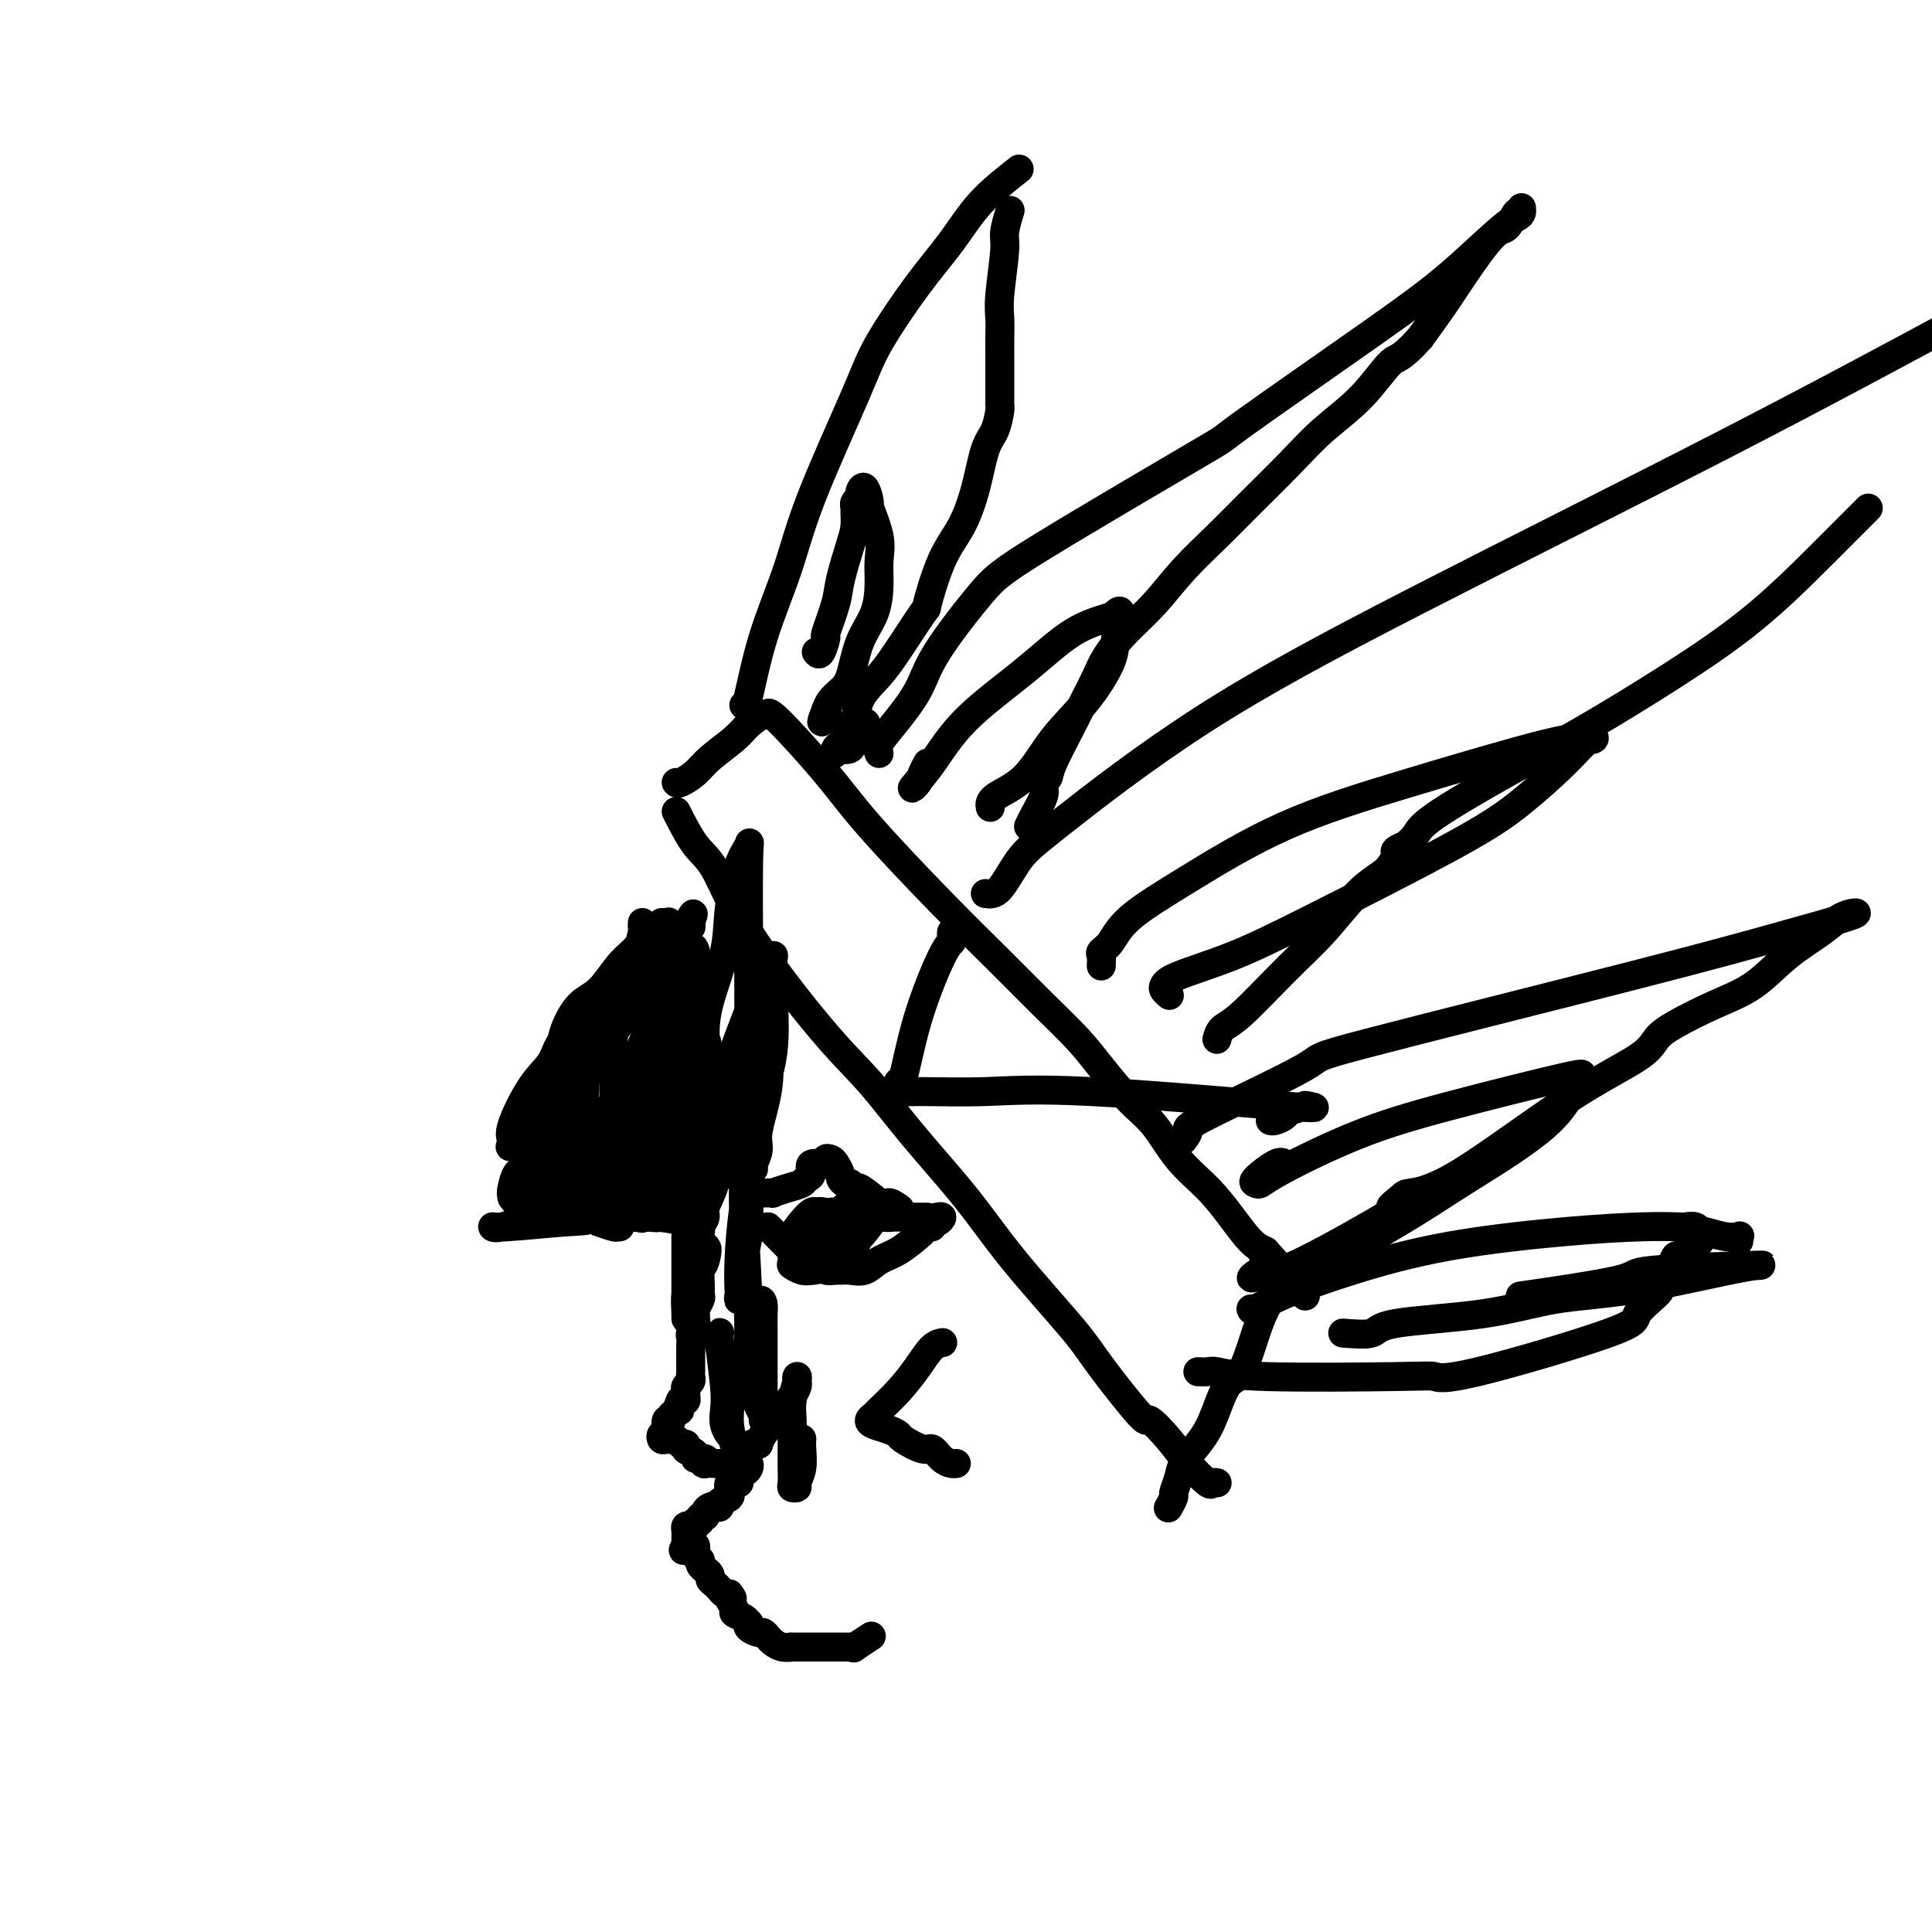 <svg viewBox='0 0 400 400' version='1.1' xmlns='http://www.w3.org/2000/svg' xmlns:xlink='http://www.w3.org/1999/xlink'><g fill='none' stroke='#000000' stroke-width='6' stroke-linecap='round' stroke-linejoin='round'><path d='M133,191c-0.028,0.421 -0.057,0.843 0,1c0.057,0.157 0.198,0.051 0,1c-0.198,0.949 -0.736,2.954 -1,4c-0.264,1.046 -0.256,1.133 -1,2c-0.744,0.867 -2.241,2.514 -3,4c-0.759,1.486 -0.781,2.812 -1,3c-0.219,0.188 -0.637,-0.762 -2,1c-1.363,1.762 -3.672,6.237 -5,8c-1.328,1.763 -1.675,0.816 -2,1c-0.325,0.184 -0.629,1.500 -1,2c-0.371,0.500 -0.809,0.183 -1,0c-0.191,-0.183 -0.133,-0.233 0,-1c0.133,-0.767 0.343,-2.250 1,-4c0.657,-1.750 1.760,-3.767 3,-5c1.240,-1.233 2.616,-1.682 4,-3c1.384,-1.318 2.777,-3.504 4,-5c1.223,-1.496 2.275,-2.300 3,-3c0.725,-0.700 1.122,-1.295 2,-2c0.878,-0.705 2.235,-1.519 3,-2c0.765,-0.481 0.937,-0.630 1,-1c0.063,-0.370 0.018,-0.963 0,-1c-0.018,-0.037 -0.009,0.481 0,1'/><path d='M137,192c2.736,-2.409 1.078,-0.433 0,1c-1.078,1.433 -1.574,2.323 -2,4c-0.426,1.677 -0.781,4.140 -2,6c-1.219,1.860 -3.300,3.117 -5,5c-1.700,1.883 -3.018,4.392 -4,6c-0.982,1.608 -1.630,2.314 -2,3c-0.370,0.686 -0.464,1.351 0,1c0.464,-0.351 1.485,-1.718 2,-3c0.515,-1.282 0.524,-2.481 2,-4c1.476,-1.519 4.418,-3.360 7,-6c2.582,-2.640 4.802,-6.080 6,-8c1.198,-1.920 1.372,-2.320 2,-3c0.628,-0.680 1.708,-1.641 2,-2c0.292,-0.359 -0.204,-0.115 0,-1c0.204,-0.885 1.108,-2.900 0,-1c-1.108,1.900 -4.226,7.716 -6,11c-1.774,3.284 -2.202,4.035 -4,6c-1.798,1.965 -4.965,5.144 -7,8c-2.035,2.856 -2.938,5.390 -4,7c-1.062,1.610 -2.285,2.296 -3,3c-0.715,0.704 -0.924,1.426 -1,2c-0.076,0.574 -0.021,1.001 0,1c0.021,-0.001 0.006,-0.429 0,-1c-0.006,-0.571 -0.003,-1.286 0,-2'/><path d='M118,225c0.539,-1.336 1.885,-3.176 3,-5c1.115,-1.824 1.999,-3.633 3,-5c1.001,-1.367 2.120,-2.294 3,-4c0.880,-1.706 1.521,-4.193 2,-5c0.479,-0.807 0.795,0.066 1,0c0.205,-0.066 0.300,-1.072 0,-1c-0.300,0.072 -0.996,1.221 -2,3c-1.004,1.779 -2.318,4.186 -5,8c-2.682,3.814 -6.732,9.033 -9,12c-2.268,2.967 -2.754,3.680 -4,5c-1.246,1.320 -3.251,3.245 -4,4c-0.749,0.755 -0.243,0.338 0,0c0.243,-0.338 0.224,-0.597 0,-1c-0.224,-0.403 -0.652,-0.951 0,-3c0.652,-2.049 2.385,-5.600 4,-8c1.615,-2.400 3.112,-3.650 4,-5c0.888,-1.350 1.167,-2.800 2,-4c0.833,-1.200 2.221,-2.150 3,-3c0.779,-0.850 0.949,-1.601 1,-2c0.051,-0.399 -0.017,-0.447 0,0c0.017,0.447 0.120,1.390 -1,4c-1.120,2.610 -3.463,6.889 -5,10c-1.537,3.111 -2.269,5.056 -3,7'/><path d='M111,232c-1.749,3.923 -2.120,4.230 -2,4c0.120,-0.230 0.731,-0.996 1,-2c0.269,-1.004 0.195,-2.244 1,-4c0.805,-1.756 2.487,-4.028 4,-6c1.513,-1.972 2.856,-3.645 4,-5c1.144,-1.355 2.090,-2.392 3,-4c0.910,-1.608 1.786,-3.786 2,-4c0.214,-0.214 -0.232,1.536 0,2c0.232,0.464 1.141,-0.358 0,2c-1.141,2.358 -4.334,7.897 -7,12c-2.666,4.103 -4.805,6.769 -6,9c-1.195,2.231 -1.445,4.026 -2,5c-0.555,0.974 -1.416,1.128 -2,2c-0.584,0.872 -0.890,2.462 -1,3c-0.110,0.538 -0.025,0.023 0,0c0.025,-0.023 -0.012,0.446 0,1c0.012,0.554 0.071,1.194 0,1c-0.071,-0.194 -0.272,-1.220 0,-2c0.272,-0.780 1.017,-1.312 2,-3c0.983,-1.688 2.204,-4.532 3,-6c0.796,-1.468 1.167,-1.561 2,-3c0.833,-1.439 2.129,-4.225 3,-6c0.871,-1.775 1.316,-2.538 2,-3c0.684,-0.462 1.607,-0.625 2,-1c0.393,-0.375 0.255,-0.964 0,-1c-0.255,-0.036 -0.628,0.482 -1,1'/><path d='M119,224c2.092,-2.726 0.822,1.458 0,3c-0.822,1.542 -1.197,0.443 -2,2c-0.803,1.557 -2.033,5.769 -3,8c-0.967,2.231 -1.670,2.480 -3,4c-1.330,1.520 -3.285,4.312 -4,6c-0.715,1.688 -0.190,2.270 0,2c0.190,-0.270 0.044,-1.394 0,-2c-0.044,-0.606 0.016,-0.693 0,-1c-0.016,-0.307 -0.106,-0.834 0,-1c0.106,-0.166 0.407,0.029 1,0c0.593,-0.029 1.477,-0.281 2,0c0.523,0.281 0.687,1.094 2,2c1.313,0.906 3.777,1.904 6,3c2.223,1.096 4.206,2.290 6,3c1.794,0.710 3.400,0.937 4,1c0.600,0.063 0.194,-0.038 0,0c-0.194,0.038 -0.176,0.216 -1,0c-0.824,-0.216 -2.491,-0.828 -3,-1c-0.509,-0.172 0.140,0.094 0,0c-0.140,-0.094 -1.070,-0.547 -2,-1'/><path d='M122,252c-1.078,-0.248 -0.773,0.131 -1,0c-0.227,-0.131 -0.986,-0.771 -2,-1c-1.014,-0.229 -2.282,-0.046 -3,0c-0.718,0.046 -0.885,-0.044 -1,0c-0.115,0.044 -0.177,0.222 1,0c1.177,-0.222 3.593,-0.844 4,-1c0.407,-0.156 -1.194,0.154 0,0c1.194,-0.154 5.181,-0.773 8,-1c2.819,-0.227 4.468,-0.061 5,0c0.532,0.061 -0.053,0.016 0,0c0.053,-0.016 0.742,-0.004 1,0c0.258,0.004 0.083,0.001 -1,0c-1.083,-0.001 -3.076,-0.001 -5,0c-1.924,0.001 -3.780,0.001 -6,0c-2.220,-0.001 -4.803,-0.003 -7,0c-2.197,0.003 -4.009,0.011 -5,0c-0.991,-0.011 -1.161,-0.041 -1,0c0.161,0.041 0.654,0.155 1,0c0.346,-0.155 0.546,-0.578 3,-1c2.454,-0.422 7.161,-0.845 11,-1c3.839,-0.155 6.811,-0.044 9,0c2.189,0.044 3.594,0.022 5,0'/><path d='M138,247c4.865,-0.310 3.027,-0.084 2,0c-1.027,0.084 -1.242,0.026 -1,0c0.242,-0.026 0.940,-0.022 -2,1c-2.940,1.022 -9.519,3.060 -13,4c-3.481,0.940 -3.865,0.780 -7,1c-3.135,0.220 -9.022,0.819 -12,1c-2.978,0.181 -3.046,-0.058 -3,0c0.046,0.058 0.207,0.412 2,0c1.793,-0.412 5.218,-1.589 9,-2c3.782,-0.411 7.921,-0.057 12,0c4.079,0.057 8.097,-0.185 11,0c2.903,0.185 4.691,0.795 6,1c1.309,0.205 2.138,0.003 2,0c-0.138,-0.003 -1.244,0.192 -2,0c-0.756,-0.192 -1.161,-0.770 -2,-1c-0.839,-0.230 -2.111,-0.113 -3,0c-0.889,0.113 -1.393,0.223 -2,0c-0.607,-0.223 -1.316,-0.778 -1,-1c0.316,-0.222 1.658,-0.111 3,0'/><path d='M137,251c0.250,-0.004 -0.625,-0.015 0,0c0.625,0.015 2.748,0.057 3,0c0.252,-0.057 -1.368,-0.211 -3,0c-1.632,0.211 -3.274,0.789 -4,1c-0.726,0.211 -0.534,0.057 -2,0c-1.466,-0.057 -4.588,-0.015 -6,0c-1.412,0.015 -1.112,0.004 -1,0c0.112,-0.004 0.037,-0.001 0,0c-0.037,0.001 -0.037,0.000 0,0c0.037,-0.000 0.111,-0.000 1,0c0.889,0.000 2.592,0.000 4,0c1.408,-0.000 2.522,-0.000 4,0c1.478,0.000 3.321,0.000 4,0c0.679,-0.000 0.194,-0.000 0,0c-0.194,0.000 -0.097,0.000 0,0'/><path d='M142,256c0.000,0.631 0.000,1.262 0,2c-0.000,0.738 -0.000,1.582 0,2c0.000,0.418 0.000,0.408 0,2c-0.000,1.592 -0.000,4.784 0,6c0.000,1.216 0.000,0.455 0,1c-0.000,0.545 -0.001,2.394 0,3c0.001,0.606 0.003,-0.031 0,0c-0.003,0.031 -0.012,0.732 0,1c0.012,0.268 0.046,0.105 0,-1c-0.046,-1.105 -0.171,-3.150 0,-4c0.171,-0.850 0.638,-0.505 1,-1c0.362,-0.495 0.619,-1.829 1,-3c0.381,-1.171 0.886,-2.180 1,-3c0.114,-0.820 -0.162,-1.452 0,-2c0.162,-0.548 0.760,-1.014 1,-1c0.240,0.014 0.120,0.507 0,1'/><path d='M146,259c0.680,-1.639 0.379,0.764 0,2c-0.379,1.236 -0.837,1.305 -1,2c-0.163,0.695 -0.029,2.017 0,3c0.029,0.983 -0.045,1.626 0,2c0.045,0.374 0.209,0.480 0,1c-0.209,0.520 -0.792,1.453 -1,2c-0.208,0.547 -0.042,0.709 0,1c0.042,0.291 -0.041,0.712 0,1c0.041,0.288 0.207,0.444 0,1c-0.207,0.556 -0.788,1.512 -1,2c-0.212,0.488 -0.057,0.508 0,1c0.057,0.492 0.015,1.455 0,2c-0.015,0.545 -0.004,0.671 0,1c0.004,0.329 0.001,0.862 0,1c-0.001,0.138 -0.001,-0.118 0,0c0.001,0.118 0.001,0.609 0,1c-0.001,0.391 -0.004,0.682 0,1c0.004,0.318 0.015,0.663 0,1c-0.015,0.337 -0.057,0.668 0,1c0.057,0.332 0.212,0.667 0,1c-0.212,0.333 -0.792,0.664 -1,1c-0.208,0.336 -0.046,0.678 0,1c0.046,0.322 -0.026,0.625 0,1c0.026,0.375 0.150,0.821 0,1c-0.150,0.179 -0.575,0.089 -1,0'/><path d='M141,290c-0.730,4.686 -0.056,0.900 0,0c0.056,-0.900 -0.507,1.086 -1,2c-0.493,0.914 -0.916,0.757 -1,1c-0.084,0.243 0.170,0.887 0,1c-0.170,0.113 -0.764,-0.306 -1,0c-0.236,0.306 -0.113,1.336 0,2c0.113,0.664 0.215,0.963 0,1c-0.215,0.037 -0.748,-0.187 -1,0c-0.252,0.187 -0.222,0.786 0,1c0.222,0.214 0.638,0.042 1,0c0.362,-0.042 0.672,0.044 1,0c0.328,-0.044 0.676,-0.218 1,0c0.324,0.218 0.626,0.828 1,1c0.374,0.172 0.821,-0.094 1,0c0.179,0.094 0.089,0.547 0,1'/><path d='M142,300c0.489,0.576 -0.289,0.014 0,0c0.289,-0.014 1.645,0.518 2,1c0.355,0.482 -0.290,0.914 0,1c0.290,0.086 1.515,-0.173 2,0c0.485,0.173 0.231,0.778 0,1c-0.231,0.222 -0.437,0.060 0,0c0.437,-0.060 1.518,-0.017 2,0c0.482,0.017 0.364,0.007 1,0c0.636,-0.007 2.024,-0.013 3,0c0.976,0.013 1.540,0.045 2,0c0.460,-0.045 0.817,-0.167 1,0c0.183,0.167 0.193,0.622 0,1c-0.193,0.378 -0.591,0.679 -1,1c-0.409,0.321 -0.831,0.663 -1,1c-0.169,0.337 -0.084,0.668 0,1'/><path d='M153,307c-0.765,0.494 -1.677,-0.271 -2,0c-0.323,0.271 -0.058,1.579 0,2c0.058,0.421 -0.093,-0.045 0,0c0.093,0.045 0.429,0.600 0,1c-0.429,0.400 -1.621,0.646 -2,1c-0.379,0.354 0.057,0.817 0,1c-0.057,0.183 -0.608,0.086 -1,0c-0.392,-0.086 -0.626,-0.163 -1,0c-0.374,0.163 -0.889,0.564 -1,1c-0.111,0.436 0.181,0.905 0,1c-0.181,0.095 -0.836,-0.185 -1,0c-0.164,0.185 0.162,0.833 0,1c-0.162,0.167 -0.814,-0.149 -1,0c-0.186,0.149 0.094,0.761 0,1c-0.094,0.239 -0.561,0.106 -1,0c-0.439,-0.106 -0.850,-0.183 -1,0c-0.150,0.183 -0.040,0.626 0,1c0.040,0.374 0.011,0.678 0,1c-0.011,0.322 -0.003,0.664 0,1c0.003,0.336 0.002,0.668 0,1'/><path d='M142,320c-1.458,2.003 0.398,0.512 1,0c0.602,-0.512 -0.050,-0.043 0,0c0.050,0.043 0.802,-0.338 1,0c0.198,0.338 -0.158,1.396 0,2c0.158,0.604 0.831,0.753 1,1c0.169,0.247 -0.166,0.591 0,1c0.166,0.409 0.832,0.883 1,1c0.168,0.117 -0.162,-0.124 0,0c0.162,0.124 0.817,0.611 1,1c0.183,0.389 -0.106,0.679 0,1c0.106,0.321 0.606,0.674 1,1c0.394,0.326 0.683,0.626 1,1c0.317,0.374 0.662,0.821 1,1c0.338,0.179 0.669,0.089 1,0'/><path d='M151,330c1.324,1.665 0.134,0.828 0,1c-0.134,0.172 0.788,1.352 1,2c0.212,0.648 -0.285,0.765 0,1c0.285,0.235 1.351,0.589 2,1c0.649,0.411 0.881,0.880 1,1c0.119,0.120 0.126,-0.108 0,0c-0.126,0.108 -0.385,0.554 0,1c0.385,0.446 1.415,0.894 2,1c0.585,0.106 0.726,-0.129 1,0c0.274,0.129 0.683,0.623 1,1c0.317,0.377 0.542,0.637 1,1c0.458,0.363 1.148,0.829 2,1c0.852,0.171 1.867,0.046 2,0c0.133,-0.046 -0.617,-0.012 0,0c0.617,0.012 2.599,0.003 4,0c1.401,-0.003 2.220,-0.001 3,0c0.780,0.001 1.520,-0.000 2,0c0.480,0.000 0.700,0.002 1,0c0.300,-0.002 0.680,-0.008 1,0c0.320,0.008 0.580,0.030 1,0c0.420,-0.030 0.999,-0.111 1,0c0.001,0.111 -0.577,0.415 0,0c0.577,-0.415 2.308,-1.547 3,-2c0.692,-0.453 0.346,-0.226 0,0'/><path d='M127,214c0.006,1.865 0.012,3.730 0,5c-0.012,1.270 -0.042,1.946 0,4c0.042,2.054 0.155,5.488 0,8c-0.155,2.512 -0.577,4.102 -1,7c-0.423,2.898 -0.846,7.103 -1,9c-0.154,1.897 -0.040,1.487 0,2c0.040,0.513 0.007,1.950 0,2c-0.007,0.050 0.012,-1.287 0,-2c-0.012,-0.713 -0.056,-0.803 0,-2c0.056,-1.197 0.212,-3.502 0,-5c-0.212,-1.498 -0.792,-2.190 -1,-3c-0.208,-0.810 -0.044,-1.739 0,-2c0.044,-0.261 -0.030,0.144 0,0c0.030,-0.144 0.166,-0.839 0,-1c-0.166,-0.161 -0.633,0.211 -1,0c-0.367,-0.211 -0.634,-1.007 -1,0c-0.366,1.007 -0.830,3.815 -1,6c-0.170,2.185 -0.046,3.746 0,5c0.046,1.254 0.012,2.202 0,3c-0.012,0.798 -0.003,1.446 0,2c0.003,0.554 0.001,1.016 0,1c-0.001,-0.016 -0.000,-0.508 0,-1'/><path d='M121,252c-0.464,1.059 -0.125,-4.295 0,-8c0.125,-3.705 0.034,-5.763 0,-9c-0.034,-3.237 -0.012,-7.654 0,-10c0.012,-2.346 0.014,-2.621 0,-3c-0.014,-0.379 -0.042,-0.864 0,-1c0.042,-0.136 0.155,0.075 0,1c-0.155,0.925 -0.578,2.564 -1,4c-0.422,1.436 -0.842,2.671 -1,4c-0.158,1.329 -0.053,2.753 0,4c0.053,1.247 0.055,2.317 0,3c-0.055,0.683 -0.168,0.979 0,1c0.168,0.021 0.617,-0.234 1,0c0.383,0.234 0.702,0.958 2,-1c1.298,-1.958 3.577,-6.597 5,-9c1.423,-2.403 1.991,-2.570 3,-4c1.009,-1.430 2.460,-4.121 3,-5c0.540,-0.879 0.170,0.055 0,0c-0.170,-0.055 -0.140,-1.100 0,-1c0.140,0.100 0.391,1.346 0,3c-0.391,1.654 -1.425,3.717 -2,6c-0.575,2.283 -0.690,4.787 -1,7c-0.310,2.213 -0.814,4.134 -1,6c-0.186,1.866 -0.053,3.676 0,5c0.053,1.324 0.027,2.162 0,3'/><path d='M129,248c-0.707,5.043 -0.474,3.151 0,2c0.474,-1.151 1.188,-1.562 2,-3c0.812,-1.438 1.721,-3.904 2,-6c0.279,-2.096 -0.072,-3.823 0,-6c0.072,-2.177 0.565,-4.806 1,-7c0.435,-2.194 0.810,-3.953 1,-6c0.190,-2.047 0.194,-4.380 0,-5c-0.194,-0.620 -0.588,0.475 -1,1c-0.412,0.525 -0.842,0.480 -1,1c-0.158,0.520 -0.042,1.604 0,3c0.042,1.396 0.011,3.105 0,6c-0.011,2.895 -0.003,6.975 0,10c0.003,3.025 -0.000,4.994 0,7c0.000,2.006 0.003,4.049 0,5c-0.003,0.951 -0.012,0.810 0,1c0.012,0.190 0.046,0.712 0,1c-0.046,0.288 -0.173,0.341 0,0c0.173,-0.341 0.645,-1.075 1,-2c0.355,-0.925 0.593,-2.042 1,-4c0.407,-1.958 0.985,-4.758 2,-9c1.015,-4.242 2.468,-9.927 3,-13c0.532,-3.073 0.143,-3.535 0,-4c-0.143,-0.465 -0.038,-0.933 0,-2c0.038,-1.067 0.011,-2.733 0,-3c-0.011,-0.267 -0.005,0.867 0,2'/><path d='M140,217c1.074,-4.532 0.260,0.638 0,4c-0.260,3.362 0.035,4.916 0,7c-0.035,2.084 -0.399,4.697 0,8c0.399,3.303 1.561,7.295 2,9c0.439,1.705 0.155,1.123 0,1c-0.155,-0.123 -0.181,0.214 0,0c0.181,-0.214 0.571,-0.980 1,-2c0.429,-1.020 0.899,-2.294 1,-4c0.101,-1.706 -0.165,-3.843 0,-7c0.165,-3.157 0.762,-7.335 1,-11c0.238,-3.665 0.116,-6.817 0,-10c-0.116,-3.183 -0.226,-6.396 0,-8c0.226,-1.604 0.787,-1.599 1,-2c0.213,-0.401 0.078,-1.209 0,-1c-0.078,0.209 -0.098,1.436 0,2c0.098,0.564 0.313,0.464 0,2c-0.313,1.536 -1.156,4.707 -2,8c-0.844,3.293 -1.690,6.707 -2,11c-0.310,4.293 -0.084,9.464 0,12c0.084,2.536 0.025,2.436 0,3c-0.025,0.564 -0.017,1.790 0,2c0.017,0.210 0.043,-0.597 0,-2c-0.043,-1.403 -0.155,-3.401 0,-7c0.155,-3.599 0.578,-8.800 1,-14'/><path d='M143,218c0.385,-5.356 0.847,-8.246 1,-11c0.153,-2.754 -0.003,-5.371 0,-7c0.003,-1.629 0.166,-2.271 0,-3c-0.166,-0.729 -0.661,-1.545 -1,0c-0.339,1.545 -0.522,5.450 -1,8c-0.478,2.550 -1.253,3.745 -2,6c-0.747,2.255 -1.468,5.568 -2,8c-0.532,2.432 -0.876,3.981 -1,5c-0.124,1.019 -0.030,1.509 0,2c0.030,0.491 -0.006,0.985 0,1c0.006,0.015 0.054,-0.447 0,-1c-0.054,-0.553 -0.211,-1.198 0,-3c0.211,-1.802 0.788,-4.763 1,-7c0.212,-2.237 0.059,-3.751 0,-5c-0.059,-1.249 -0.023,-2.232 0,-3c0.023,-0.768 0.033,-1.320 0,-1c-0.033,0.320 -0.107,1.513 0,2c0.107,0.487 0.397,0.269 0,2c-0.397,1.731 -1.480,5.412 -2,8c-0.520,2.588 -0.478,4.083 -1,6c-0.522,1.917 -1.607,4.257 -2,6c-0.393,1.743 -0.095,2.890 0,4c0.095,1.110 -0.013,2.183 0,3c0.013,0.817 0.147,1.376 0,1c-0.147,-0.376 -0.573,-1.688 -1,-3'/><path d='M132,236c-1.865,5.629 -0.528,0.200 0,-2c0.528,-2.200 0.248,-1.172 0,-1c-0.248,0.172 -0.464,-0.513 -1,0c-0.536,0.513 -1.391,2.225 -2,3c-0.609,0.775 -0.972,0.615 -1,1c-0.028,0.385 0.280,1.316 0,2c-0.280,0.684 -1.147,1.120 -2,2c-0.853,0.880 -1.692,2.205 -2,3c-0.308,0.795 -0.086,1.060 0,1c0.086,-0.060 0.037,-0.446 0,-1c-0.037,-0.554 -0.062,-1.276 0,-2c0.062,-0.724 0.211,-1.450 0,-3c-0.211,-1.550 -0.783,-3.925 -1,-5c-0.217,-1.075 -0.080,-0.851 0,-1c0.080,-0.149 0.102,-0.672 0,-1c-0.102,-0.328 -0.328,-0.460 -1,0c-0.672,0.460 -1.792,1.513 -2,2c-0.208,0.487 0.494,0.410 0,1c-0.494,0.590 -2.185,1.849 -3,3c-0.815,1.151 -0.755,2.195 -1,3c-0.245,0.805 -0.797,1.371 -1,2c-0.203,0.629 -0.058,1.323 0,1c0.058,-0.323 0.029,-1.661 0,-3'/><path d='M115,241c0.469,-0.662 1.642,-0.818 2,-1c0.358,-0.182 -0.100,-0.389 0,-1c0.100,-0.611 0.758,-1.626 1,-2c0.242,-0.374 0.069,-0.107 0,0c-0.069,0.107 -0.035,0.053 0,0'/><path d='M156,209c-0.114,0.488 -0.229,0.975 0,2c0.229,1.025 0.801,2.586 1,3c0.199,0.414 0.025,-0.320 0,2c-0.025,2.320 0.098,7.694 0,12c-0.098,4.306 -0.418,7.544 -1,11c-0.582,3.456 -1.425,7.129 -2,11c-0.575,3.871 -0.882,7.939 -1,11c-0.118,3.061 -0.047,5.115 0,6c0.047,0.885 0.069,0.601 0,1c-0.069,0.399 -0.229,1.481 0,1c0.229,-0.481 0.846,-2.525 1,-4c0.154,-1.475 -0.154,-2.381 0,-4c0.154,-1.619 0.769,-3.952 1,-6c0.231,-2.048 0.076,-3.812 0,-6c-0.076,-2.188 -0.074,-4.799 0,-6c0.074,-1.201 0.220,-0.991 0,-1c-0.220,-0.009 -0.807,-0.235 -1,0c-0.193,0.235 0.007,0.931 0,2c-0.007,1.069 -0.223,2.509 0,8c0.223,5.491 0.883,15.032 1,21c0.117,5.968 -0.308,8.361 0,11c0.308,2.639 1.351,5.522 2,7c0.649,1.478 0.906,1.552 1,2c0.094,0.448 0.027,1.271 0,1c-0.027,-0.271 -0.013,-1.635 0,-3'/><path d='M158,291c0.000,-1.072 0.001,-2.251 0,-4c-0.001,-1.749 -0.002,-4.069 0,-6c0.002,-1.931 0.009,-3.474 0,-5c-0.009,-1.526 -0.032,-3.037 0,-4c0.032,-0.963 0.120,-1.380 0,-2c-0.120,-0.620 -0.449,-1.442 -1,0c-0.551,1.442 -1.325,5.149 -2,8c-0.675,2.851 -1.252,4.846 -2,7c-0.748,2.154 -1.668,4.467 -2,6c-0.332,1.533 -0.075,2.287 0,3c0.075,0.713 -0.031,1.386 0,2c0.031,0.614 0.201,1.170 0,1c-0.201,-0.170 -0.771,-1.066 -1,-2c-0.229,-0.934 -0.116,-1.906 0,-3c0.116,-1.094 0.235,-2.311 0,-5c-0.235,-2.689 -0.824,-6.850 -1,-9c-0.176,-2.150 0.061,-2.290 0,-2c-0.061,0.290 -0.419,1.009 0,3c0.419,1.991 1.614,5.255 2,8c0.386,2.745 -0.037,4.970 0,7c0.037,2.030 0.536,3.864 1,5c0.464,1.136 0.894,1.575 1,2c0.106,0.425 -0.113,0.836 0,1c0.113,0.164 0.556,0.082 1,0'/><path d='M154,302c0.870,3.320 0.545,-0.381 1,-2c0.455,-1.619 1.691,-1.156 2,-1c0.309,0.156 -0.308,0.004 1,-2c1.308,-2.004 4.543,-5.859 6,-8c1.457,-2.141 1.137,-2.566 1,-3c-0.137,-0.434 -0.089,-0.876 0,-1c0.089,-0.124 0.220,0.070 0,1c-0.220,0.930 -0.791,2.595 -1,4c-0.209,1.405 -0.057,2.548 0,4c0.057,1.452 0.019,3.213 0,5c-0.019,1.787 -0.020,3.602 0,5c0.020,1.398 0.062,2.381 0,3c-0.062,0.619 -0.227,0.875 0,1c0.227,0.125 0.845,0.121 1,0c0.155,-0.121 -0.155,-0.358 0,-1c0.155,-0.642 0.774,-1.689 1,-3c0.226,-1.311 0.061,-2.888 0,-4c-0.061,-1.112 -0.016,-1.761 0,-2c0.016,-0.239 0.005,-0.068 0,0c-0.005,0.068 -0.002,0.034 0,0'/><path d='M159,215c-0.063,0.186 -0.126,0.372 0,2c0.126,1.628 0.440,4.699 0,8c-0.440,3.301 -1.635,6.832 -2,9c-0.365,2.168 0.099,2.973 0,4c-0.099,1.027 -0.761,2.277 -1,3c-0.239,0.723 -0.054,0.918 0,1c0.054,0.082 -0.024,0.051 0,-2c0.024,-2.051 0.152,-6.121 1,-10c0.848,-3.879 2.418,-7.566 3,-12c0.582,-4.434 0.175,-9.614 0,-13c-0.175,-3.386 -0.117,-4.976 0,-6c0.117,-1.024 0.294,-1.480 0,-1c-0.294,0.480 -1.061,1.897 -2,4c-0.939,2.103 -2.052,4.892 -4,10c-1.948,5.108 -4.731,12.536 -6,17c-1.269,4.464 -1.023,5.966 -2,8c-0.977,2.034 -3.176,4.601 -4,6c-0.824,1.399 -0.274,1.631 0,2c0.274,0.369 0.272,0.875 0,1c-0.272,0.125 -0.813,-0.132 -1,0c-0.187,0.132 -0.020,0.654 0,0c0.020,-0.654 -0.108,-2.485 0,-4c0.108,-1.515 0.452,-2.716 1,-4c0.548,-1.284 1.299,-2.653 2,-4c0.701,-1.347 1.350,-2.674 2,-4'/><path d='M146,230c0.619,-3.305 0.166,-3.566 0,-4c-0.166,-0.434 -0.043,-1.039 0,-1c0.043,0.039 0.008,0.722 0,1c-0.008,0.278 0.012,0.150 0,2c-0.012,1.850 -0.055,5.677 0,8c0.055,2.323 0.210,3.142 0,6c-0.210,2.858 -0.784,7.754 -1,10c-0.216,2.246 -0.074,1.841 0,2c0.074,0.159 0.078,0.882 0,1c-0.078,0.118 -0.239,-0.370 0,-1c0.239,-0.630 0.880,-1.401 1,-2c0.120,-0.599 -0.279,-1.024 0,-2c0.279,-0.976 1.237,-2.503 2,-5c0.763,-2.497 1.329,-5.964 2,-8c0.671,-2.036 1.445,-2.640 2,-4c0.555,-1.360 0.891,-3.477 1,-5c0.109,-1.523 -0.009,-2.453 0,-3c0.009,-0.547 0.146,-0.711 0,-1c-0.146,-0.289 -0.575,-0.703 -1,1c-0.425,1.703 -0.846,5.523 -1,8c-0.154,2.477 -0.041,3.612 0,5c0.041,1.388 0.011,3.027 0,4c-0.011,0.973 -0.003,1.278 0,1c0.003,-0.278 0.002,-1.139 0,-2'/><path d='M151,241c-0.475,2.089 -0.664,-0.688 0,-4c0.664,-3.312 2.179,-7.159 3,-11c0.821,-3.841 0.946,-7.677 1,-12c0.054,-4.323 0.035,-9.135 0,-16c-0.035,-6.865 -0.087,-15.783 0,-20c0.087,-4.217 0.314,-3.732 0,-3c-0.314,0.732 -1.170,1.712 -2,4c-0.830,2.288 -1.634,5.884 -2,9c-0.366,3.116 -0.294,5.754 -1,9c-0.706,3.246 -2.189,7.102 -3,10c-0.811,2.898 -0.949,4.840 -1,6c-0.051,1.160 -0.014,1.540 0,2c0.014,0.460 0.004,1.001 0,1c-0.004,-0.001 -0.001,-0.544 0,-1c0.001,-0.456 0.000,-0.824 0,-1c-0.000,-0.176 -0.000,-0.160 0,-1c0.000,-0.840 0.000,-2.536 0,-2c-0.000,0.536 -0.000,3.304 0,5c0.000,1.696 0.000,2.321 0,3c-0.000,0.679 -0.000,1.414 0,2c0.000,0.586 0.000,1.025 0,1c-0.000,-0.025 -0.000,-0.512 0,-1'/><path d='M146,221c-1.429,6.842 -0.501,0.949 0,-2c0.501,-2.949 0.577,-2.952 0,-4c-0.577,-1.048 -1.805,-3.142 -3,-5c-1.195,-1.858 -2.356,-3.480 -3,-4c-0.644,-0.520 -0.771,0.063 -1,0c-0.229,-0.063 -0.559,-0.772 -1,0c-0.441,0.772 -0.994,3.026 -2,5c-1.006,1.974 -2.466,3.668 -3,5c-0.534,1.332 -0.143,2.301 0,3c0.143,0.699 0.038,1.129 0,1c-0.038,-0.129 -0.010,-0.818 0,-1c0.010,-0.182 0.003,0.143 0,0c-0.003,-0.143 -0.001,-0.755 0,-1c0.001,-0.245 0.000,-0.122 0,0'/><path d='M140,168c1.346,2.643 2.692,5.287 4,7c1.308,1.713 2.578,2.497 4,5c1.422,2.503 2.996,6.727 7,13c4.004,6.273 10.437,14.596 15,20c4.563,5.404 7.256,7.891 10,11c2.744,3.109 5.537,6.842 9,11c3.463,4.158 7.594,8.742 11,13c3.406,4.258 6.086,8.192 10,13c3.914,4.808 9.061,10.490 12,14c2.939,3.510 3.671,4.846 6,8c2.329,3.154 6.256,8.124 8,10c1.744,1.876 1.303,0.657 2,1c0.697,0.343 2.530,2.250 4,4c1.470,1.750 2.576,3.345 4,5c1.424,1.655 3.165,3.372 4,4c0.835,0.628 0.763,0.169 1,0c0.237,-0.169 0.782,-0.048 1,0c0.218,0.048 0.109,0.024 0,0'/><path d='M140,162c0.138,0.163 0.276,0.325 1,0c0.724,-0.325 2.032,-1.139 3,-2c0.968,-0.861 1.594,-1.770 3,-3c1.406,-1.230 3.591,-2.780 5,-4c1.409,-1.220 2.042,-2.111 3,-3c0.958,-0.889 2.243,-1.777 3,-2c0.757,-0.223 0.988,0.217 1,0c0.012,-0.217 -0.195,-1.093 2,1c2.195,2.093 6.790,7.156 10,11c3.210,3.844 5.033,6.470 9,11c3.967,4.530 10.078,10.964 15,16c4.922,5.036 8.654,8.675 12,12c3.346,3.325 6.305,6.336 9,9c2.695,2.664 5.124,4.980 7,7c1.876,2.020 3.197,3.742 5,6c1.803,2.258 4.088,5.050 6,7c1.912,1.950 3.449,3.058 5,5c1.551,1.942 3.114,4.719 5,7c1.886,2.281 4.093,4.065 6,6c1.907,1.935 3.513,4.021 5,6c1.487,1.979 2.853,3.851 4,5c1.147,1.149 2.073,1.574 3,2'/><path d='M262,259c15.806,17.409 4.822,5.930 1,2c-3.822,-3.930 -0.480,-0.313 1,1c1.480,1.313 1.099,0.321 1,0c-0.099,-0.321 0.084,0.030 0,1c-0.084,0.970 -0.434,2.559 -1,4c-0.566,1.441 -1.348,2.734 -2,4c-0.652,1.266 -1.174,2.505 -2,5c-0.826,2.495 -1.955,6.247 -3,8c-1.045,1.753 -2.006,1.508 -3,3c-0.994,1.492 -2.022,4.722 -3,7c-0.978,2.278 -1.907,3.603 -3,5c-1.093,1.397 -2.349,2.865 -3,4c-0.651,1.135 -0.697,1.937 -1,3c-0.303,1.063 -0.865,2.388 -1,3c-0.135,0.612 0.156,0.511 0,1c-0.156,0.489 -0.759,1.568 -1,2c-0.241,0.432 -0.121,0.216 0,0'/><path d='M197,193c-0.026,0.320 -0.052,0.641 0,1c0.052,0.359 0.182,0.757 0,1c-0.182,0.243 -0.675,0.331 -2,3c-1.325,2.669 -3.482,7.920 -5,13c-1.518,5.080 -2.398,9.988 -3,12c-0.602,2.012 -0.927,1.128 -1,1c-0.073,-0.128 0.104,0.498 0,1c-0.104,0.502 -0.489,0.878 0,1c0.489,0.122 1.854,-0.009 5,0c3.146,0.009 8.075,0.159 13,0c4.925,-0.159 9.847,-0.628 22,0c12.153,0.628 31.536,2.354 40,3c8.464,0.646 6.010,0.212 5,0c-1.010,-0.212 -0.574,-0.204 -1,0c-0.426,0.204 -1.713,0.602 -3,1'/><path d='M267,230c-0.740,0.321 -0.590,0.622 -1,1c-0.410,0.378 -1.380,0.833 -2,1c-0.620,0.167 -0.892,0.048 -1,0c-0.108,-0.048 -0.054,-0.024 0,0'/><path d='M154,146c0.212,0.170 0.423,0.340 1,-2c0.577,-2.340 1.518,-7.189 3,-12c1.482,-4.811 3.503,-9.582 5,-14c1.497,-4.418 2.468,-8.482 5,-15c2.532,-6.518 6.624,-15.490 9,-21c2.376,-5.510 3.034,-7.556 5,-11c1.966,-3.444 5.238,-8.284 8,-12c2.762,-3.716 5.013,-6.308 7,-9c1.987,-2.692 3.711,-5.483 6,-8c2.289,-2.517 5.145,-4.758 8,-7'/><path d='M209,44c0.121,-0.396 0.243,-0.791 0,0c-0.243,0.791 -0.850,2.770 -1,4c-0.150,1.230 0.156,1.712 0,4c-0.156,2.288 -0.774,6.382 -1,9c-0.226,2.618 -0.061,3.761 0,5c0.061,1.239 0.016,2.575 0,4c-0.016,1.425 -0.004,2.940 0,4c0.004,1.060 0.001,1.664 0,2c-0.001,0.336 -0.000,0.404 0,1c0.000,0.596 0.000,1.719 0,2c-0.000,0.281 0.000,-0.279 0,0c-0.000,0.279 -0.000,1.399 0,2c0.000,0.601 0.001,0.683 0,1c-0.001,0.317 -0.002,0.868 0,1c0.002,0.132 0.009,-0.156 0,0c-0.009,0.156 -0.032,0.755 0,1c0.032,0.245 0.120,0.136 0,1c-0.120,0.864 -0.447,2.700 -1,4c-0.553,1.300 -1.333,2.063 -2,4c-0.667,1.937 -1.221,5.047 -2,8c-0.779,2.953 -1.783,5.749 -3,8c-1.217,2.251 -2.646,3.956 -4,7c-1.354,3.044 -2.632,7.426 -3,9c-0.368,1.574 0.176,0.341 -1,2c-1.176,1.659 -4.070,6.209 -6,9c-1.930,2.791 -2.894,3.823 -4,5c-1.106,1.177 -2.353,2.501 -3,4c-0.647,1.499 -0.696,3.175 -1,4c-0.304,0.825 -0.865,0.798 -1,1c-0.135,0.202 0.156,0.631 0,1c-0.156,0.369 -0.759,0.677 -1,1c-0.241,0.323 -0.121,0.662 0,1'/><path d='M175,153c-3.113,4.790 -2.396,2.765 -2,2c0.396,-0.765 0.471,-0.268 1,0c0.529,0.268 1.513,0.309 2,0c0.487,-0.309 0.477,-0.968 1,-2c0.523,-1.032 1.578,-2.438 2,-3c0.422,-0.562 0.211,-0.281 0,0'/><path d='M169,135c0.294,0.351 0.589,0.702 1,0c0.411,-0.702 0.940,-2.456 1,-3c0.060,-0.544 -0.348,0.123 0,-1c0.348,-1.123 1.452,-4.034 2,-6c0.548,-1.966 0.539,-2.985 1,-5c0.461,-2.015 1.390,-5.026 2,-7c0.610,-1.974 0.899,-2.910 1,-4c0.101,-1.090 0.012,-2.332 0,-3c-0.012,-0.668 0.052,-0.760 0,-1c-0.052,-0.240 -0.220,-0.627 0,-1c0.220,-0.373 0.827,-0.732 1,-1c0.173,-0.268 -0.090,-0.446 0,-1c0.090,-0.554 0.532,-1.486 1,-1c0.468,0.486 0.963,2.389 1,3c0.037,0.611 -0.384,-0.071 0,1c0.384,1.071 1.571,3.893 2,6c0.429,2.107 0.099,3.499 0,5c-0.099,1.501 0.034,3.112 0,5c-0.034,1.888 -0.236,4.053 -1,6c-0.764,1.947 -2.089,3.676 -3,6c-0.911,2.324 -1.409,5.241 -2,7c-0.591,1.759 -1.274,2.358 -2,3c-0.726,0.642 -1.493,1.326 -2,2c-0.507,0.674 -0.753,1.337 -1,2'/><path d='M171,147c-1.711,4.267 -0.489,1.933 0,1c0.489,-0.933 0.244,-0.467 0,0'/><path d='M182,156c-0.204,-0.563 -0.407,-1.126 0,-2c0.407,-0.874 1.425,-2.060 3,-4c1.575,-1.940 3.705,-4.635 5,-7c1.295,-2.365 1.753,-4.400 4,-8c2.247,-3.600 6.284,-8.764 9,-12c2.716,-3.236 4.112,-4.546 13,-10c8.888,-5.454 25.270,-15.054 32,-19c6.730,-3.946 3.810,-2.237 9,-6c5.190,-3.763 18.491,-12.997 27,-19c8.509,-6.003 12.227,-8.776 16,-12c3.773,-3.224 7.600,-6.898 10,-9c2.400,-2.102 3.373,-2.633 4,-3c0.627,-0.367 0.908,-0.571 1,-1c0.092,-0.429 -0.006,-1.085 0,-1c0.006,0.085 0.115,0.910 0,1c-0.115,0.090 -0.455,-0.555 -1,0c-0.545,0.555 -1.295,2.309 -2,3c-0.705,0.691 -1.364,0.319 -3,2c-1.636,1.681 -4.248,5.414 -6,8c-1.752,2.586 -2.643,4.025 -4,6c-1.357,1.975 -3.178,4.488 -5,7'/><path d='M294,70c-4.198,4.668 -4.691,3.837 -6,5c-1.309,1.163 -3.432,4.321 -6,7c-2.568,2.679 -5.582,4.878 -8,7c-2.418,2.122 -4.241,4.166 -7,7c-2.759,2.834 -6.453,6.459 -9,9c-2.547,2.541 -3.946,3.999 -6,6c-2.054,2.001 -4.763,4.544 -7,7c-2.237,2.456 -4.002,4.823 -6,7c-1.998,2.177 -4.227,4.164 -6,6c-1.773,1.836 -3.088,3.521 -4,5c-0.912,1.479 -1.420,2.753 -2,4c-0.580,1.247 -1.231,2.467 -2,4c-0.769,1.533 -1.657,3.380 -3,6c-1.343,2.620 -3.143,6.012 -4,8c-0.857,1.988 -0.772,2.570 -1,3c-0.228,0.430 -0.769,0.707 -1,1c-0.231,0.293 -0.153,0.601 0,1c0.153,0.399 0.381,0.891 0,2c-0.381,1.109 -1.372,2.837 -2,4c-0.628,1.163 -0.894,1.761 -1,2c-0.106,0.239 -0.053,0.120 0,0'/><path d='M192,158c-0.363,0.675 -0.725,1.350 -1,2c-0.275,0.650 -0.461,1.276 -1,2c-0.539,0.724 -1.431,1.547 -1,1c0.431,-0.547 2.185,-2.465 4,-5c1.815,-2.535 3.690,-5.687 7,-9c3.310,-3.313 8.054,-6.787 12,-10c3.946,-3.213 7.092,-6.166 10,-8c2.908,-1.834 5.578,-2.549 7,-3c1.422,-0.451 1.598,-0.636 2,-1c0.402,-0.364 1.032,-0.905 1,0c-0.032,0.905 -0.726,3.256 -1,5c-0.274,1.744 -0.130,2.879 -1,5c-0.870,2.121 -2.755,5.227 -5,8c-2.245,2.773 -4.850,5.213 -7,8c-2.150,2.787 -3.844,5.922 -6,8c-2.156,2.078 -4.773,3.098 -6,4c-1.227,0.902 -1.065,1.686 -1,2c0.065,0.314 0.032,0.157 0,0'/><path d='M204,185c0.920,0.146 1.840,0.291 3,-1c1.160,-1.291 2.560,-4.020 4,-6c1.440,-1.980 2.919,-3.213 9,-8c6.081,-4.787 16.764,-13.128 29,-21c12.236,-7.872 26.025,-15.273 45,-25c18.975,-9.727 43.136,-21.779 63,-32c19.864,-10.221 35.432,-18.610 51,-27'/><path d='M386,106c0.701,-0.702 1.401,-1.405 0,0c-1.401,1.405 -4.904,4.916 -9,9c-4.096,4.084 -8.786,8.739 -14,13c-5.214,4.261 -10.954,8.128 -17,12c-6.046,3.872 -12.399,7.749 -18,11c-5.601,3.251 -10.451,5.875 -16,9c-5.549,3.125 -11.796,6.749 -15,9c-3.204,2.251 -3.366,3.127 -4,4c-0.634,0.873 -1.742,1.743 -2,2c-0.258,0.257 0.333,-0.098 0,0c-0.333,0.098 -1.591,0.648 -2,1c-0.409,0.352 0.031,0.507 0,1c-0.031,0.493 -0.534,1.323 -1,2c-0.466,0.677 -0.894,1.200 -2,2c-1.106,0.800 -2.891,1.876 -5,4c-2.109,2.124 -4.541,5.294 -7,8c-2.459,2.706 -4.946,4.946 -8,8c-3.054,3.054 -6.674,6.922 -9,9c-2.326,2.078 -3.357,2.367 -4,3c-0.643,0.633 -0.898,1.609 -1,2c-0.102,0.391 -0.051,0.195 0,0'/><path d='M228,200c0.046,-0.764 0.091,-1.528 0,-2c-0.091,-0.472 -0.319,-0.651 0,-1c0.319,-0.349 1.186,-0.869 2,-2c0.814,-1.131 1.576,-2.875 4,-5c2.424,-2.125 6.511,-4.633 12,-8c5.489,-3.367 12.378,-7.595 20,-11c7.622,-3.405 15.975,-5.987 26,-9c10.025,-3.013 21.722,-6.455 28,-8c6.278,-1.545 7.138,-1.192 8,-1c0.862,0.192 1.728,0.222 2,0c0.272,-0.222 -0.049,-0.697 -1,0c-0.951,0.697 -2.531,2.566 -5,5c-2.469,2.434 -5.827,5.432 -9,8c-3.173,2.568 -6.160,4.705 -14,9c-7.840,4.295 -20.532,10.747 -29,15c-8.468,4.253 -12.710,6.306 -17,8c-4.290,1.694 -8.627,3.028 -11,4c-2.373,0.972 -2.780,1.580 -3,2c-0.220,0.420 -0.251,0.652 0,1c0.251,0.348 0.786,0.814 1,1c0.214,0.186 0.107,0.093 0,0'/><path d='M245,236c0.575,-0.795 1.150,-1.590 1,-2c-0.150,-0.410 -1.027,-0.437 4,-3c5.027,-2.563 15.956,-7.664 20,-10c4.044,-2.336 1.201,-1.909 13,-5c11.799,-3.091 38.239,-9.702 55,-14c16.761,-4.298 23.845,-6.282 30,-8c6.155,-1.718 11.383,-3.168 14,-4c2.617,-0.832 2.622,-1.044 2,-1c-0.622,0.044 -1.871,0.345 -3,1c-1.129,0.655 -2.140,1.663 -4,3c-1.860,1.337 -4.571,3.004 -7,5c-2.429,1.996 -4.575,4.320 -7,6c-2.425,1.680 -5.128,2.715 -8,4c-2.872,1.285 -5.914,2.820 -8,4c-2.086,1.180 -3.218,2.004 -4,3c-0.782,0.996 -1.215,2.163 -4,4c-2.785,1.837 -7.921,4.344 -15,9c-7.079,4.656 -16.101,11.462 -22,15c-5.899,3.538 -8.675,3.807 -10,4c-1.325,0.193 -1.197,0.312 -2,1c-0.803,0.688 -2.535,1.947 -2,2c0.535,0.053 3.336,-1.101 0,1c-3.336,2.101 -12.810,7.457 -18,10c-5.190,2.543 -6.095,2.271 -7,2'/><path d='M263,263c-6.511,3.111 -3.289,0.889 -2,0c1.289,-0.889 0.644,-0.444 0,0'/><path d='M266,241c-0.396,-0.313 -0.793,-0.625 -2,0c-1.207,0.625 -3.226,2.188 -4,3c-0.774,0.812 -0.304,0.874 0,1c0.304,0.126 0.441,0.316 1,0c0.559,-0.316 1.540,-1.140 5,-3c3.460,-1.860 9.401,-4.757 15,-7c5.599,-2.243 10.858,-3.832 19,-6c8.142,-2.168 19.168,-4.914 24,-6c4.832,-1.086 3.471,-0.511 3,0c-0.471,0.511 -0.052,0.959 0,1c0.052,0.041 -0.262,-0.326 -1,1c-0.738,1.326 -1.901,4.345 -6,8c-4.099,3.655 -11.136,7.945 -16,11c-4.864,3.055 -7.556,4.875 -11,7c-3.444,2.125 -7.641,4.556 -10,6c-2.359,1.444 -2.880,1.903 -3,2c-0.120,0.097 0.160,-0.166 0,0c-0.160,0.166 -0.760,0.762 -1,1c-0.240,0.238 -0.120,0.119 0,0'/><path d='M259,271c0.049,0.223 0.099,0.445 1,0c0.901,-0.445 2.655,-1.559 6,-3c3.345,-1.441 8.283,-3.209 14,-5c5.717,-1.791 12.213,-3.604 20,-5c7.787,-1.396 16.864,-2.375 24,-3c7.136,-0.625 12.333,-0.895 16,-1c3.667,-0.105 5.806,-0.043 7,0c1.194,0.043 1.442,0.068 2,0c0.558,-0.068 1.425,-0.228 2,0c0.575,0.228 0.858,0.845 1,1c0.142,0.155 0.143,-0.151 1,0c0.857,0.151 2.569,0.759 4,1c1.431,0.241 2.579,0.116 3,0c0.421,-0.116 0.113,-0.224 0,0c-0.113,0.224 -0.032,0.778 0,1c0.032,0.222 0.016,0.111 0,0'/><path d='M248,284c0.719,0.030 1.438,0.060 2,0c0.562,-0.060 0.968,-0.209 2,0c1.032,0.209 2.692,0.775 10,1c7.308,0.225 20.266,0.109 27,0c6.734,-0.109 7.245,-0.211 8,0c0.755,0.211 1.756,0.736 9,-1c7.244,-1.736 20.732,-5.732 27,-8c6.268,-2.268 5.314,-2.808 6,-4c0.686,-1.192 3.010,-3.037 4,-4c0.990,-0.963 0.646,-1.046 1,-2c0.354,-0.954 1.408,-2.780 2,-4c0.592,-1.220 0.723,-1.833 1,-2c0.277,-0.167 0.701,0.113 1,0c0.299,-0.113 0.472,-0.618 1,-1c0.528,-0.382 1.411,-0.641 2,-1c0.589,-0.359 0.882,-0.817 1,-1c0.118,-0.183 0.059,-0.092 0,0'/><path d='M278,276c2.418,0.188 4.836,0.376 6,0c1.164,-0.376 1.074,-1.316 5,-2c3.926,-0.684 11.869,-1.111 18,-2c6.131,-0.889 10.448,-2.238 15,-3c4.552,-0.762 9.337,-0.937 16,-2c6.663,-1.063 15.204,-3.014 20,-4c4.796,-0.986 5.845,-1.006 6,-1c0.155,0.006 -0.585,0.037 0,0c0.585,-0.037 2.497,-0.143 -2,0c-4.497,0.143 -15.401,0.533 -20,1c-4.599,0.467 -2.892,1.010 -7,2c-4.108,0.990 -14.031,2.426 -18,3c-3.969,0.574 -1.985,0.287 0,0'/><path d='M157,247c0.178,0.006 0.356,0.013 1,0c0.644,-0.013 1.755,-0.045 2,0c0.245,0.045 -0.375,0.168 0,0c0.375,-0.168 1.743,-0.627 3,-1c1.257,-0.373 2.401,-0.659 3,-1c0.599,-0.341 0.653,-0.736 1,-1c0.347,-0.264 0.986,-0.397 1,-1c0.014,-0.603 -0.596,-1.676 0,-2c0.596,-0.324 2.398,0.102 3,0c0.602,-0.102 0.003,-0.732 0,-1c-0.003,-0.268 0.591,-0.173 1,0c0.409,0.173 0.634,0.423 1,1c0.366,0.577 0.872,1.479 1,2c0.128,0.521 -0.123,0.659 0,1c0.123,0.341 0.618,0.884 1,1c0.382,0.116 0.649,-0.196 1,0c0.351,0.196 0.787,0.899 1,1c0.213,0.101 0.204,-0.400 1,0c0.796,0.400 2.398,1.700 4,3'/><path d='M182,249c2.036,1.179 1.625,0.125 2,0c0.375,-0.125 1.536,0.679 2,1c0.464,0.321 0.232,0.161 0,0'/><path d='M159,254c0.382,0.386 0.765,0.772 1,1c0.235,0.228 0.324,0.300 1,1c0.676,0.700 1.939,2.030 3,3c1.061,0.970 1.919,1.581 3,2c1.081,0.419 2.386,0.648 3,1c0.614,0.352 0.538,0.828 1,1c0.462,0.172 1.463,0.040 2,0c0.537,-0.040 0.610,0.013 1,0c0.390,-0.013 1.096,-0.091 2,0c0.904,0.091 2.007,0.351 3,0c0.993,-0.351 1.876,-1.314 3,-2c1.124,-0.686 2.487,-1.097 4,-2c1.513,-0.903 3.175,-2.299 4,-3c0.825,-0.701 0.812,-0.709 1,-1c0.188,-0.291 0.577,-0.866 1,-1c0.423,-0.134 0.880,0.174 1,0c0.120,-0.174 -0.098,-0.831 0,-1c0.098,-0.169 0.511,0.151 1,0c0.489,-0.151 1.055,-0.771 1,-1c-0.055,-0.229 -0.730,-0.065 -1,0c-0.270,0.065 -0.135,0.033 0,0'/><path d='M169,251c-0.257,-0.148 -0.515,-0.296 -1,0c-0.485,0.296 -1.199,1.035 -2,2c-0.801,0.965 -1.690,2.157 -2,3c-0.310,0.843 -0.040,1.337 0,2c0.040,0.663 -0.150,1.495 0,2c0.150,0.505 0.642,0.682 1,1c0.358,0.318 0.583,0.776 1,1c0.417,0.224 1.025,0.214 2,0c0.975,-0.214 2.318,-0.634 3,-1c0.682,-0.366 0.705,-0.679 1,-1c0.295,-0.321 0.864,-0.649 1,-1c0.136,-0.351 -0.160,-0.724 0,-1c0.160,-0.276 0.776,-0.455 1,-1c0.224,-0.545 0.057,-1.456 0,-2c-0.057,-0.544 -0.005,-0.720 0,-1c0.005,-0.280 -0.039,-0.663 0,-1c0.039,-0.337 0.161,-0.628 0,-1c-0.161,-0.372 -0.604,-0.826 -1,-1c-0.396,-0.174 -0.743,-0.068 -1,0c-0.257,0.068 -0.423,0.099 -1,0c-0.577,-0.099 -1.566,-0.328 -2,0c-0.434,0.328 -0.314,1.211 -1,2c-0.686,0.789 -2.178,1.483 -3,2c-0.822,0.517 -0.974,0.857 -1,2c-0.026,1.143 0.076,3.090 0,4c-0.076,0.910 -0.328,0.783 0,1c0.328,0.217 1.237,0.776 2,1c0.763,0.224 1.382,0.112 2,0'/><path d='M168,263c1.242,0.103 2.347,-0.640 3,-1c0.653,-0.360 0.855,-0.339 2,-1c1.145,-0.661 3.234,-2.006 4,-3c0.766,-0.994 0.208,-1.639 0,-2c-0.208,-0.361 -0.067,-0.438 0,-1c0.067,-0.562 0.060,-1.608 0,-2c-0.060,-0.392 -0.174,-0.130 -1,0c-0.826,0.130 -2.366,0.129 -3,0c-0.634,-0.129 -0.363,-0.386 -1,0c-0.637,0.386 -2.184,1.414 -3,2c-0.816,0.586 -0.902,0.731 -1,1c-0.098,0.269 -0.208,0.664 0,1c0.208,0.336 0.734,0.614 1,1c0.266,0.386 0.271,0.882 1,1c0.729,0.118 2.182,-0.140 3,0c0.818,0.140 1.002,0.678 2,0c0.998,-0.678 2.810,-2.574 4,-4c1.190,-1.426 1.756,-2.383 2,-3c0.244,-0.617 0.164,-0.894 0,-1c-0.164,-0.106 -0.412,-0.040 -1,0c-0.588,0.040 -1.517,0.054 -2,0c-0.483,-0.054 -0.519,-0.175 -1,0c-0.481,0.175 -1.407,0.645 -2,1c-0.593,0.355 -0.852,0.596 -1,1c-0.148,0.404 -0.185,0.973 0,1c0.185,0.027 0.593,-0.486 1,-1'/><path d='M175,253c-0.929,0.048 -0.250,-0.333 0,-1c0.250,-0.667 0.071,-1.619 0,-2c-0.071,-0.381 -0.036,-0.190 0,0'/><path d='M180,250c0.305,0.022 0.610,0.044 1,0c0.390,-0.044 0.866,-0.155 1,0c0.134,0.155 -0.073,0.578 0,1c0.073,0.422 0.425,0.845 1,1c0.575,0.155 1.373,0.041 2,0c0.627,-0.041 1.082,-0.011 2,0c0.918,0.011 2.298,0.003 3,0c0.702,-0.003 0.728,-0.001 1,0c0.272,0.001 0.792,0.000 1,0c0.208,-0.000 0.104,-0.000 0,0'/><path d='M171,255c0.000,0.000 0.100,0.100 0.1,0.1'/><path d='M195,278c0.160,-0.024 0.319,-0.049 0,0c-0.319,0.049 -1.118,0.170 -2,1c-0.882,0.830 -1.848,2.369 -3,4c-1.152,1.631 -2.489,3.354 -4,5c-1.511,1.646 -3.194,3.214 -4,4c-0.806,0.786 -0.734,0.788 -1,1c-0.266,0.212 -0.870,0.633 -1,1c-0.130,0.367 0.213,0.681 1,1c0.787,0.319 2.017,0.644 3,1c0.983,0.356 1.719,0.743 2,1c0.281,0.257 0.106,0.384 1,1c0.894,0.616 2.856,1.720 4,2c1.144,0.280 1.470,-0.265 2,0c0.530,0.265 1.266,1.339 2,2c0.734,0.661 1.467,0.909 2,1c0.533,0.091 0.867,0.026 1,0c0.133,-0.026 0.067,-0.013 0,0'/></g>
</svg>